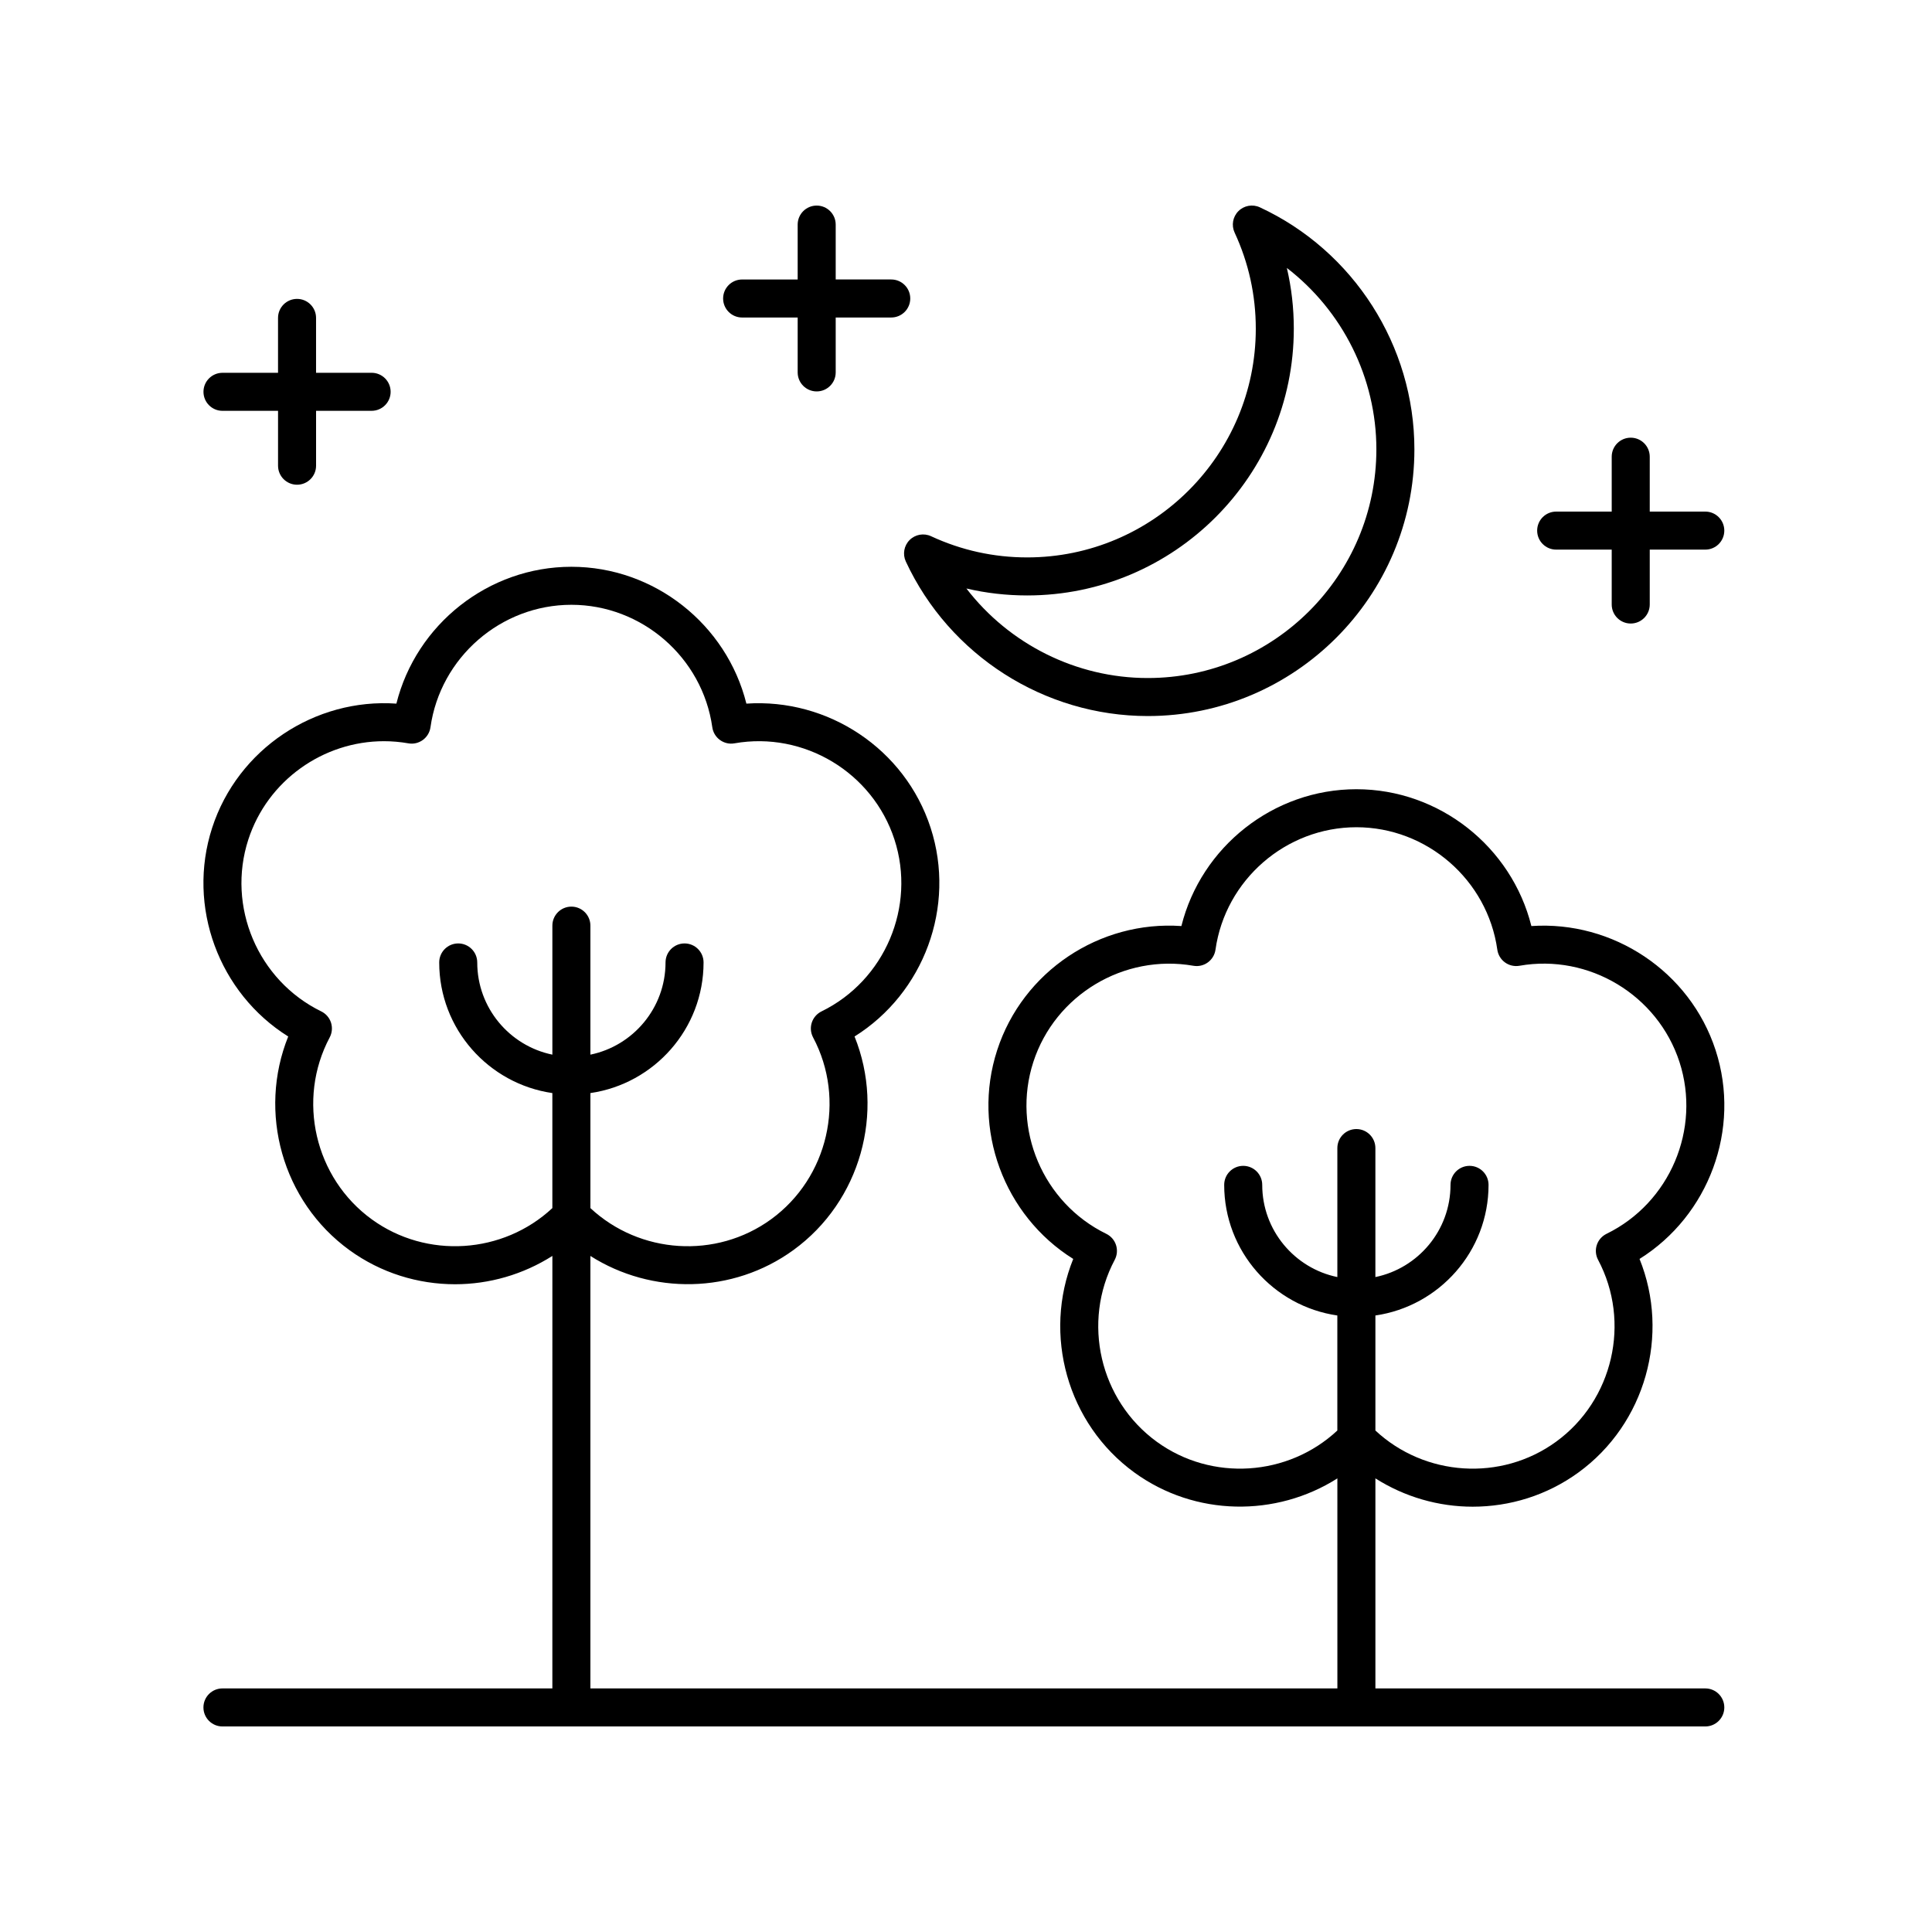 <?xml version="1.0" encoding="UTF-8"?>
<!-- Uploaded to: ICON Repo, www.iconrepo.com, Generator: ICON Repo Mixer Tools -->
<svg fill="#000000" width="800px" height="800px" version="1.1" viewBox="144 144 512 512" xmlns="http://www.w3.org/2000/svg">
 <g>
  <path d="m202.95 591.45c-2.781 0-5.039 2.254-5.039 5.039 0 2.781 2.254 5.039 5.039 5.039h392.97c2.781 0 5.039-2.254 5.039-5.039 0-2.781-2.254-5.039-5.039-5.039h-87.426v-55.668c7.777 4.941 16.75 7.508 25.777 7.508 9.805 0 19.648-2.973 28.02-9.059 17.805-12.938 24.301-36.543 16.203-56.602 18.34-11.469 26.961-34.383 20.16-55.312-6.801-20.926-27.238-34.367-48.824-32.902-5.238-20.984-24.367-36.262-46.375-36.262s-41.141 15.277-46.375 36.262c-21.637-1.512-42.027 11.973-48.824 32.902-6.801 20.93 1.816 43.844 20.16 55.312-8.098 20.055-1.602 43.664 16.203 56.602 16.086 11.684 37.57 11.867 53.797 1.559l0.004 55.66h-197.96v-114.61c16.223 10.309 37.715 10.129 53.801-1.559 17.805-12.934 24.297-36.539 16.203-56.598 18.34-11.469 26.961-34.387 20.156-55.316-6.801-20.93-27.203-34.363-48.82-32.898-5.238-20.988-24.371-36.266-46.379-36.266-22.004 0-41.137 15.277-46.375 36.266-21.543-1.504-42.02 11.973-48.82 32.898-6.801 20.93 1.816 43.848 20.156 55.316-8.094 20.059-1.598 43.664 16.203 56.598 8.375 6.082 18.215 9.059 28.023 9.059 9.027-0.004 18-2.566 25.777-7.508l-0.004 114.62zm247.6-65.375c-15.113-10.98-19.902-31.707-11.137-48.207 0.641-1.207 0.762-2.621 0.344-3.922-0.422-1.301-1.352-2.371-2.582-2.969-16.793-8.199-25.102-27.781-19.328-45.547 5.769-17.766 23.996-28.703 42.406-25.492 1.352 0.242 2.734-0.082 3.836-0.887 1.105-0.805 1.836-2.019 2.027-3.371 2.609-18.5 18.664-32.453 37.344-32.453s34.738 13.953 37.344 32.453c0.191 1.352 0.922 2.566 2.027 3.371 1.102 0.801 2.484 1.125 3.836 0.887 18.383-3.238 36.633 7.723 42.406 25.492 5.773 17.766-2.535 37.348-19.328 45.547-1.227 0.598-2.156 1.672-2.582 2.969-0.422 1.301-0.297 2.715 0.344 3.922 8.766 16.5 3.977 37.227-11.137 48.207-14.586 10.602-34.805 9.211-47.875-2.973v-30.484c16.926-2.457 29.984-17.023 29.984-34.617 0-2.781-2.254-5.039-5.039-5.039-2.781 0-5.039 2.254-5.039 5.039 0 12.031-8.559 22.098-19.91 24.434v-34.184c0-2.781-2.254-5.039-5.039-5.039-2.781 0-5.039 2.254-5.039 5.039v34.184c-11.348-2.336-19.91-12.402-19.91-24.434 0-2.781-2.254-5.039-5.039-5.039-2.781 0-5.039 2.254-5.039 5.039 0 17.598 13.059 32.164 29.984 34.617v30.484c-13.055 12.184-33.281 13.57-47.859 2.973zm-208.04-58.945c-15.113-10.98-19.902-31.703-11.137-48.207 0.641-1.207 0.762-2.621 0.344-3.922-0.422-1.301-1.352-2.371-2.582-2.969-16.793-8.203-25.098-27.785-19.324-45.551 5.094-15.676 19.887-26.055 35.941-26.055 2.137 0 4.301 0.184 6.465 0.566 1.352 0.246 2.727-0.082 3.836-0.887 1.105-0.801 1.836-2.019 2.027-3.371 2.606-18.504 18.66-32.457 37.34-32.457 18.68 0 34.738 13.953 37.348 32.457 0.191 1.352 0.922 2.57 2.027 3.371 1.109 0.805 2.496 1.133 3.836 0.887 18.434-3.246 36.637 7.723 42.406 25.488 5.773 17.766-2.535 37.348-19.324 45.551-1.227 0.598-2.156 1.672-2.582 2.969-0.422 1.301-0.297 2.715 0.344 3.922 8.766 16.5 3.977 37.227-11.137 48.207-14.586 10.598-34.805 9.211-47.875-2.969v-30.484c16.93-2.457 29.988-17.023 29.988-34.617 0-2.781-2.254-5.039-5.039-5.039-2.781 0-5.039 2.254-5.039 5.039 0 12.031-8.562 22.098-19.91 24.434v-34.188c0-2.781-2.254-5.039-5.039-5.039-2.781 0-5.039 2.254-5.039 5.039v34.188c-11.348-2.336-19.91-12.402-19.91-24.434 0-2.781-2.254-5.039-5.039-5.039-2.781 0-5.039 2.254-5.039 5.039 0 17.598 13.059 32.164 29.984 34.617v30.484c-13.062 12.18-33.285 13.562-47.871 2.969z"/>
  <path d="m416.21 291.72c-8.875 0-17.441-1.891-25.469-5.617-1.918-0.891-4.188-0.488-5.684 1.008-1.496 1.496-1.898 3.766-1.008 5.684 11.547 24.887 36.715 40.965 64.113 40.965 38.965 0 70.668-31.711 70.668-70.684 0-27.406-16.074-52.582-40.953-64.133-1.918-0.891-4.188-0.488-5.684 1.008-1.496 1.496-1.898 3.766-1.008 5.684 3.723 8.027 5.613 16.598 5.613 25.477 0 33.422-27.184 60.609-60.59 60.609zm70.664-60.605c0-5.484-0.617-10.867-1.844-16.109 14.719 11.336 23.723 29.078 23.723 48.074 0 33.418-27.18 60.605-60.59 60.605-18.988 0-36.727-9.008-48.059-23.73 5.242 1.227 10.625 1.844 16.105 1.844 38.965 0 70.664-31.711 70.664-70.684z"/>
  <path d="m576.16 259.99c-2.781 0-5.039 2.254-5.039 5.039v14.547h-14.719c-2.781 0-5.039 2.254-5.039 5.039 0 2.781 2.254 5.039 5.039 5.039h14.719v14.547c0 2.781 2.254 5.039 5.039 5.039 2.781 0 5.039-2.254 5.039-5.039v-14.547h14.719c2.781 0 5.039-2.254 5.039-5.039 0-2.781-2.254-5.039-5.039-5.039h-14.719v-14.547c0-2.781-2.258-5.039-5.039-5.039z"/>
  <path d="m360.43 198.48c-2.781 0-5.039 2.254-5.039 5.039v14.547h-14.719c-2.781 0-5.039 2.254-5.039 5.039 0 2.781 2.254 5.039 5.039 5.039h14.719v14.547c0 2.781 2.254 5.039 5.039 5.039 2.781 0 5.039-2.254 5.039-5.039v-14.551h14.719c2.781 0 5.039-2.254 5.039-5.039 0-2.781-2.254-5.039-5.039-5.039h-14.719v-14.547c0-2.781-2.254-5.035-5.039-5.035z"/>
  <path d="m222.72 223.21c-2.781 0-5.039 2.254-5.039 5.039v14.547h-14.719c-2.781 0-5.039 2.254-5.039 5.039 0 2.781 2.254 5.039 5.039 5.039l14.723-0.004v14.547c0 2.781 2.254 5.039 5.039 5.039 2.781 0 5.039-2.254 5.039-5.039v-14.547h14.719c2.781 0 5.039-2.254 5.039-5.039 0-2.781-2.254-5.039-5.039-5.039l-14.723 0.004v-14.547c0-2.785-2.254-5.039-5.039-5.039z"/>
 </g>
</svg>